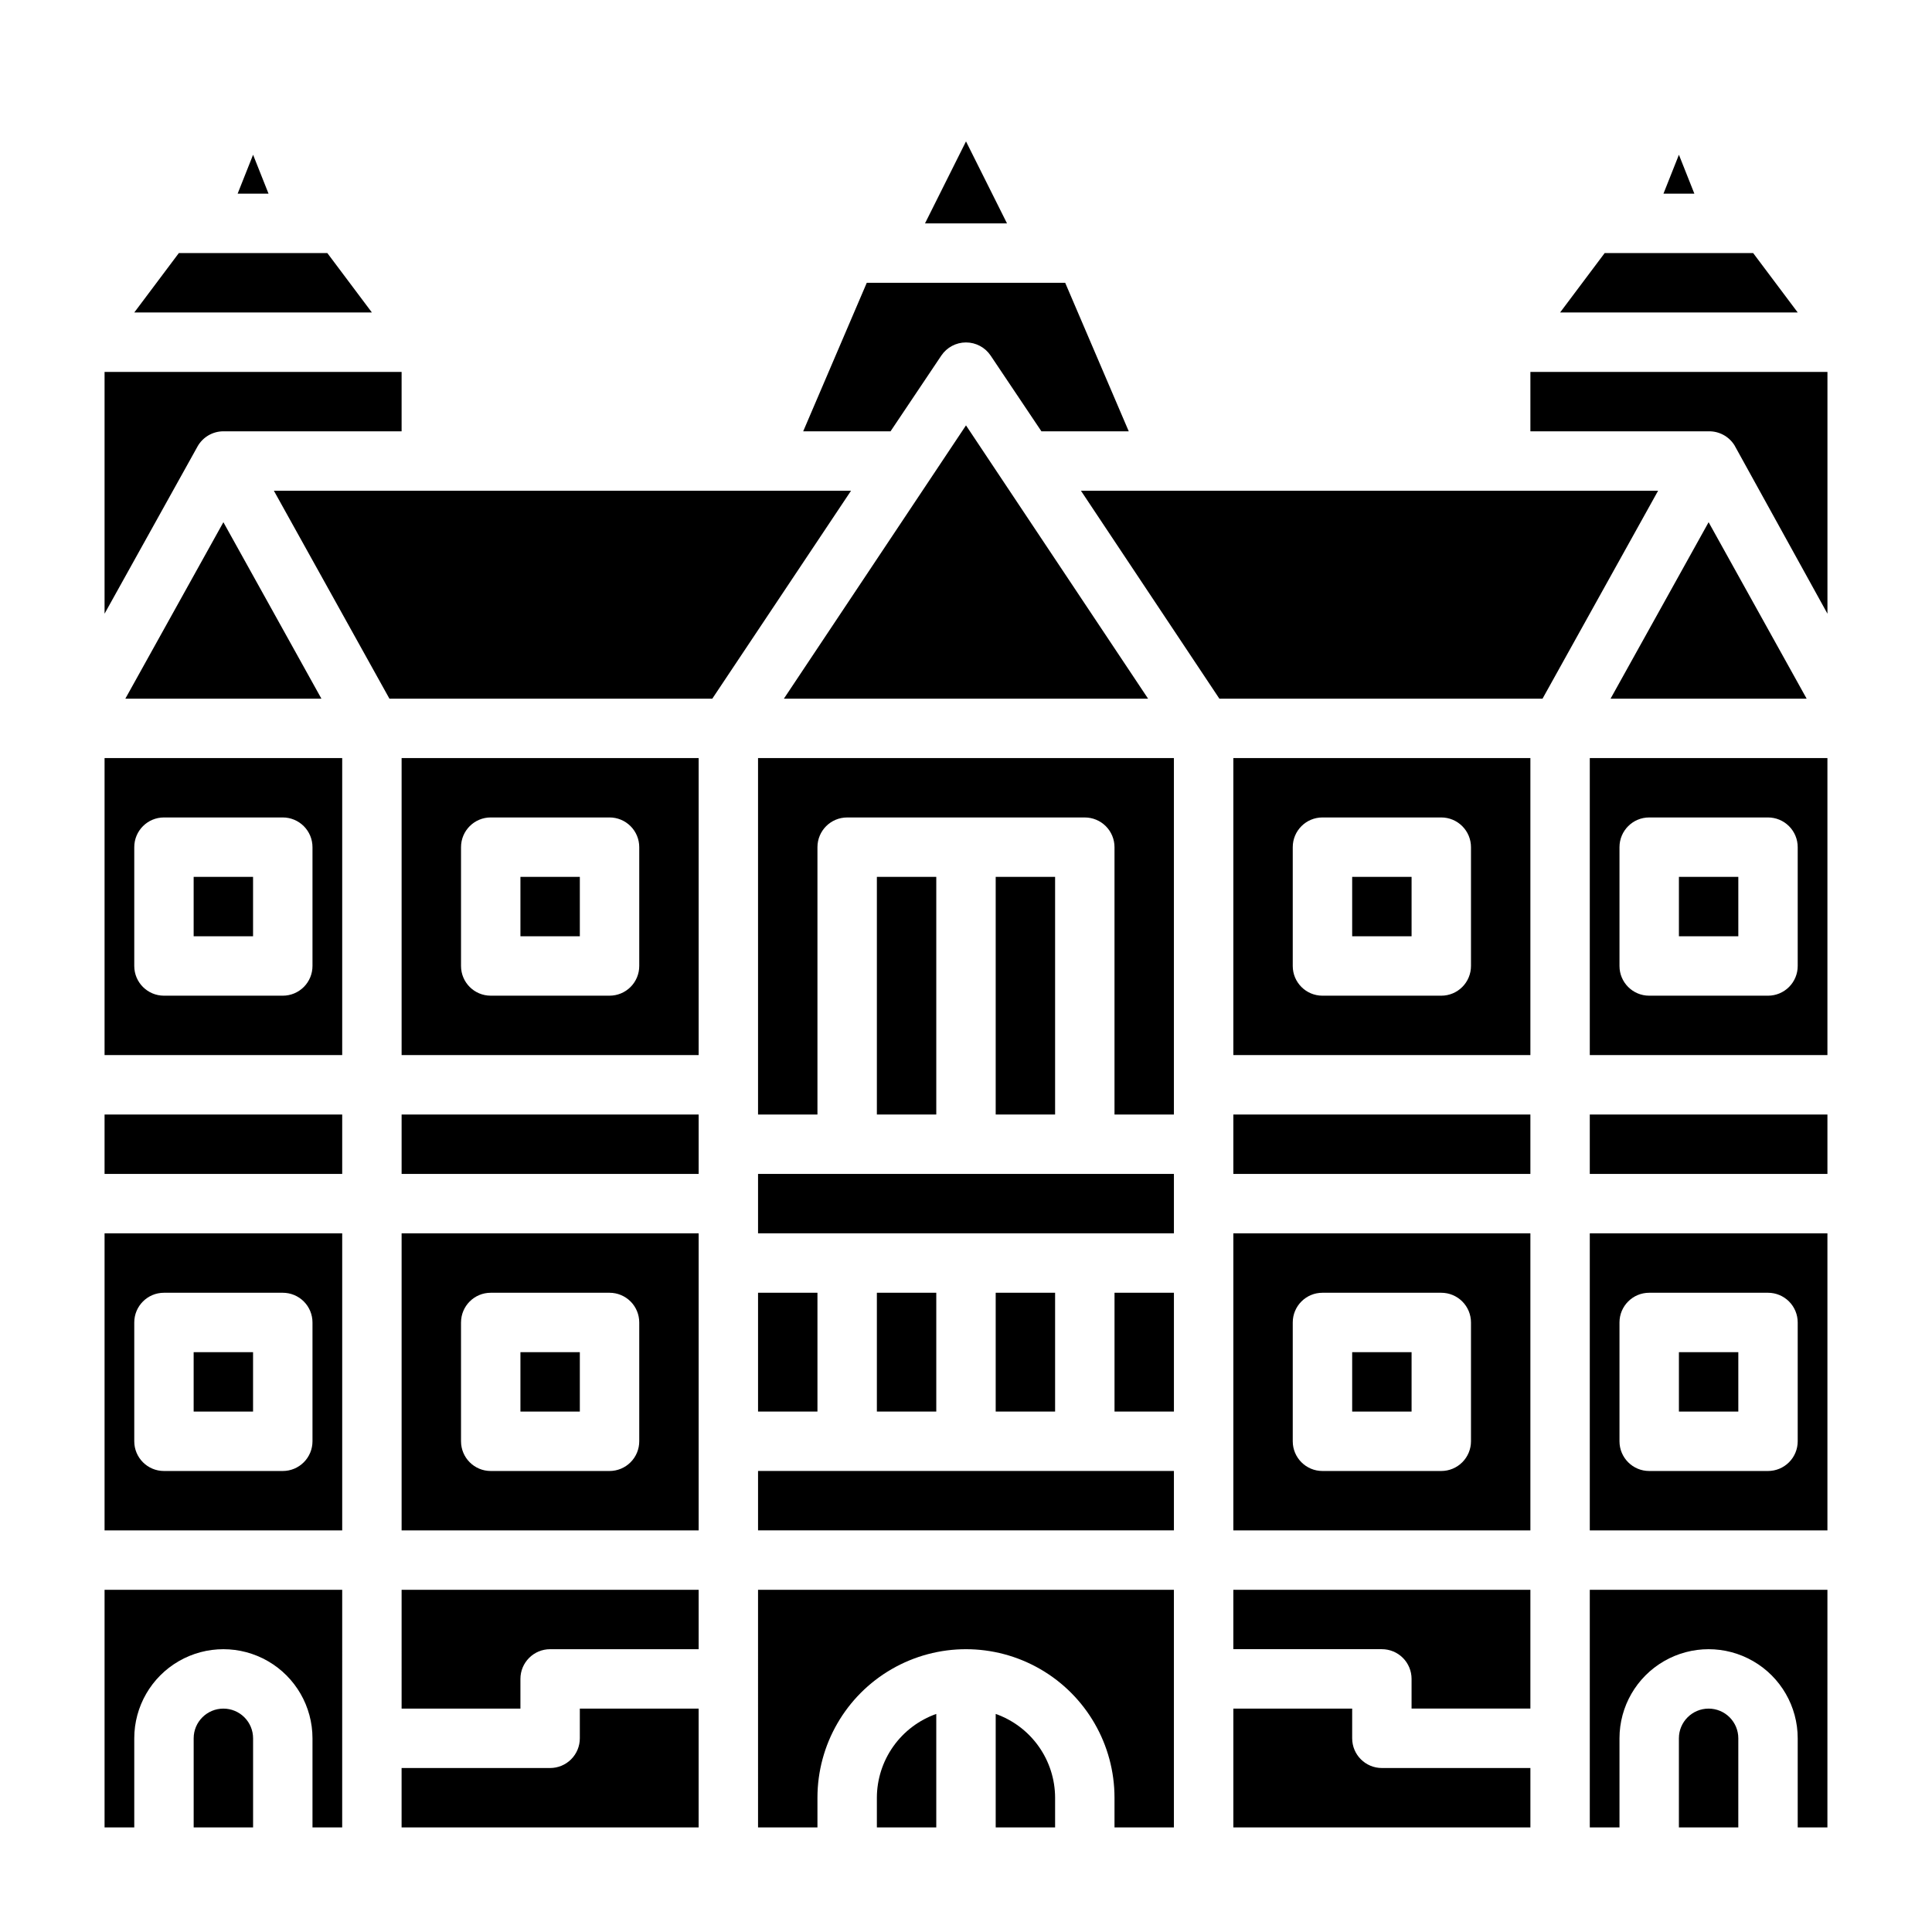 <?xml version="1.0" encoding="UTF-8"?>
<!-- Uploaded to: ICON Repo, www.svgrepo.com, Generator: ICON Repo Mixer Tools -->
<svg fill="#000000" width="800px" height="800px" version="1.1" viewBox="144 144 512 512" xmlns="http://www.w3.org/2000/svg">
 <g>
  <path d="m281.92 376.38h15.742v15.742h-15.742z"/>
  <path d="m250.43 439.36h78.719v15.742h-78.719z"/>
  <path d="m250.43 344.89v78.719h78.719v-78.719zm62.977 55.105c0 2.086-0.828 4.09-2.305 5.566-1.477 1.477-3.481 2.305-5.566 2.305h-31.488c-4.348 0-7.871-3.523-7.871-7.871v-31.488c0-4.348 3.523-7.875 7.871-7.875h31.488c2.086 0 4.09 0.832 5.566 2.309 1.477 1.477 2.305 3.477 2.305 5.566z"/>
  <path d="m281.92 502.34h15.742v15.742h-15.742z"/>
  <path d="m297.66 596.8v7.871c0 2.086-0.832 4.09-2.309 5.566-1.477 1.477-3.477 2.305-5.566 2.305h-39.359v15.742l78.719 0.004v-31.488z"/>
  <path d="m171.71 423.61h62.977v-78.719h-62.977zm7.871-55.105v0.004c0-4.348 3.523-7.875 7.871-7.875h31.488c2.09 0 4.09 0.832 5.566 2.309 1.477 1.477 2.305 3.477 2.305 5.566v31.488c0 2.086-0.828 4.09-2.305 5.566-1.477 1.477-3.477 2.305-5.566 2.305h-31.488c-4.348 0-7.871-3.523-7.871-7.871z"/>
  <path d="m250.43 549.57h78.719v-78.719h-78.719zm15.742-55.105h0.004c0-4.348 3.523-7.871 7.871-7.871h31.488c2.086 0 4.09 0.832 5.566 2.305 1.477 1.477 2.305 3.481 2.305 5.566v31.488c0 2.09-0.828 4.09-2.305 5.566-1.477 1.477-3.481 2.309-5.566 2.309h-31.488c-4.348 0-7.871-3.527-7.871-7.875z"/>
  <path d="m344.89 628.29h15.742v-7.875c0-14.062 7.504-27.055 19.684-34.086 12.176-7.031 27.18-7.031 39.359 0 12.176 7.031 19.68 20.023 19.68 34.086v7.871h15.742v-62.973h-110.21z"/>
  <path d="m407.87 598.21v30.074h15.742v-7.875c-0.012-4.871-1.531-9.621-4.352-13.594-2.82-3.977-6.797-6.981-11.391-8.605z"/>
  <path d="m344.89 533.82h110.21v15.742h-110.21z"/>
  <path d="m195.32 376.38h15.742v15.742h-15.742z"/>
  <path d="m376.38 620.41v7.871h15.742v-30.07c-4.594 1.625-8.57 4.629-11.391 8.605-2.816 3.973-4.34 8.723-4.352 13.594z"/>
  <path d="m250.43 596.8h31.488v-7.875c0-4.348 3.523-7.871 7.871-7.871h39.359v-15.742h-78.719z"/>
  <path d="m216.58 274.05 30.621 55.102h85.566l36.766-55.102z"/>
  <path d="m608.61 211.07h-39.359l-11.809 15.742h62.977z"/>
  <path d="m393.46 238.23c1.461-2.176 3.91-3.481 6.535-3.481 2.621 0 5.07 1.305 6.531 3.481l13.461 20.074h23.145l-16.844-39.359h-52.586l-16.848 39.359h23.145z"/>
  <path d="m171.71 439.36h62.977v15.742h-62.977z"/>
  <path d="m211.07 185.01-4.094 10.312h8.188z"/>
  <path d="m351.74 329.15h96.512l-48.254-72.422z"/>
  <path d="m588.93 185.01-4.094 10.312h8.188z"/>
  <path d="m344.89 486.59h15.742v31.488h-15.742z"/>
  <path d="m400 181.47-10.863 21.727h21.727z"/>
  <path d="m171.71 628.29h7.871v-23.617c0-8.438 4.5-16.234 11.809-20.453 7.305-4.219 16.309-4.219 23.617 0 7.305 4.219 11.805 12.016 11.805 20.453v23.617h7.871l0.004-62.977h-62.977z"/>
  <path d="m203.2 596.8c-4.348 0-7.875 3.523-7.875 7.871v23.617h15.746v-23.617c0-2.09-0.828-4.09-2.305-5.566-1.477-1.477-3.481-2.305-5.566-2.305z"/>
  <path d="m195.32 502.34h15.742v15.742h-15.742z"/>
  <path d="m203.2 258.3h47.23v-15.742h-78.719v64.078l24.641-44.32h-0.004c1.395-2.477 4.012-4.008 6.852-4.016z"/>
  <path d="m230.75 211.07h-39.359l-11.809 15.742h62.977z"/>
  <path d="m177.22 329.15h51.957l-25.977-46.758z"/>
  <path d="m171.71 549.57h62.977v-78.719h-62.977zm7.871-55.105c0-4.348 3.523-7.871 7.871-7.871h31.488c2.09 0 4.09 0.832 5.566 2.305 1.477 1.477 2.305 3.481 2.305 5.566v31.488c0 2.09-0.828 4.09-2.305 5.566-1.477 1.477-3.477 2.309-5.566 2.309h-31.488c-4.348 0-7.871-3.527-7.871-7.875z"/>
  <path d="m430.46 274.05 36.684 55.102h85.645l30.625-55.102z"/>
  <path d="m596.8 282.39-25.98 46.758h51.957z"/>
  <path d="m596.8 596.8c-4.348 0-7.875 3.523-7.875 7.871v23.617h15.742l0.004-23.617c0-2.09-0.832-4.09-2.305-5.566-1.477-1.477-3.481-2.305-5.566-2.305z"/>
  <path d="m376.38 486.59h15.742v31.488h-15.742z"/>
  <path d="m502.34 376.38h15.742v15.742h-15.742z"/>
  <path d="m470.85 423.61h78.719v-78.719h-78.719zm15.742-55.105v0.004c0-4.348 3.523-7.875 7.871-7.875h31.488c2.09 0 4.09 0.832 5.566 2.309 1.477 1.477 2.309 3.477 2.309 5.566v31.488c0 2.086-0.832 4.09-2.309 5.566-1.477 1.477-3.477 2.305-5.566 2.305h-31.488c-4.348 0-7.871-3.523-7.871-7.871z"/>
  <path d="m565.31 549.57h62.977v-78.719h-62.977zm7.871-55.105c0-4.348 3.523-7.871 7.871-7.871h31.488c2.09 0 4.09 0.832 5.566 2.305 1.477 1.477 2.305 3.481 2.305 5.566v31.488c0 2.09-0.828 4.09-2.305 5.566s-3.477 2.309-5.566 2.309h-31.488c-4.348 0-7.871-3.527-7.871-7.875z"/>
  <path d="m565.31 423.61h62.977v-78.719h-62.977zm7.871-55.105v0.004c0-4.348 3.523-7.875 7.871-7.875h31.488c2.09 0 4.09 0.832 5.566 2.309 1.477 1.477 2.305 3.477 2.305 5.566v31.488c0 2.086-0.828 4.09-2.305 5.566-1.477 1.477-3.477 2.305-5.566 2.305h-31.488c-4.348 0-7.871-3.523-7.871-7.871z"/>
  <path d="m549.57 242.56v15.742h47.234c2.773-0.059 5.375 1.348 6.848 3.699l24.641 44.637v-64.078z"/>
  <path d="m588.93 376.38h15.742v15.742h-15.742z"/>
  <path d="m565.31 439.36h62.977v15.742h-62.977z"/>
  <path d="m470.85 439.36h78.719v15.742h-78.719z"/>
  <path d="m588.93 502.34h15.742v15.742h-15.742z"/>
  <path d="m565.31 628.29h7.871v-23.617c0-8.438 4.5-16.234 11.809-20.453 7.305-4.219 16.309-4.219 23.613 0 7.309 4.219 11.809 12.016 11.809 20.453v23.617h7.871l0.004-62.977h-62.977z"/>
  <path d="m470.85 581.05h39.359c2.086 0 4.09 0.828 5.566 2.305 1.477 1.477 2.305 3.481 2.305 5.566v7.871h31.488v-31.484h-78.719z"/>
  <path d="m344.89 439.36h15.742v-70.848c0-4.348 3.527-7.875 7.875-7.875h62.977c2.086 0 4.09 0.832 5.566 2.309 1.473 1.477 2.305 3.477 2.305 5.566v70.848h15.742v-94.465h-110.21z"/>
  <path d="m502.34 604.67v-7.871h-31.488v31.488h78.719v-15.746h-39.359c-4.348 0-7.871-3.523-7.871-7.871z"/>
  <path d="m407.87 486.59h15.742v31.488h-15.742z"/>
  <path d="m407.87 376.38h15.742v62.977h-15.742z"/>
  <path d="m344.89 455.1h110.21v15.742h-110.21z"/>
  <path d="m376.38 376.38h15.742v62.977h-15.742z"/>
  <path d="m439.36 486.59h15.742v31.488h-15.742z"/>
  <path d="m470.85 549.57h78.719v-78.719h-78.719zm15.742-55.105c0-4.348 3.523-7.871 7.871-7.871h31.488c2.09 0 4.09 0.832 5.566 2.305 1.477 1.477 2.309 3.481 2.309 5.566v31.488c0 2.09-0.832 4.09-2.309 5.566s-3.477 2.309-5.566 2.309h-31.488c-4.348 0-7.871-3.527-7.871-7.875z"/>
  <path d="m502.34 502.34h15.742v15.742h-15.742z"/>
 </g>
</svg>